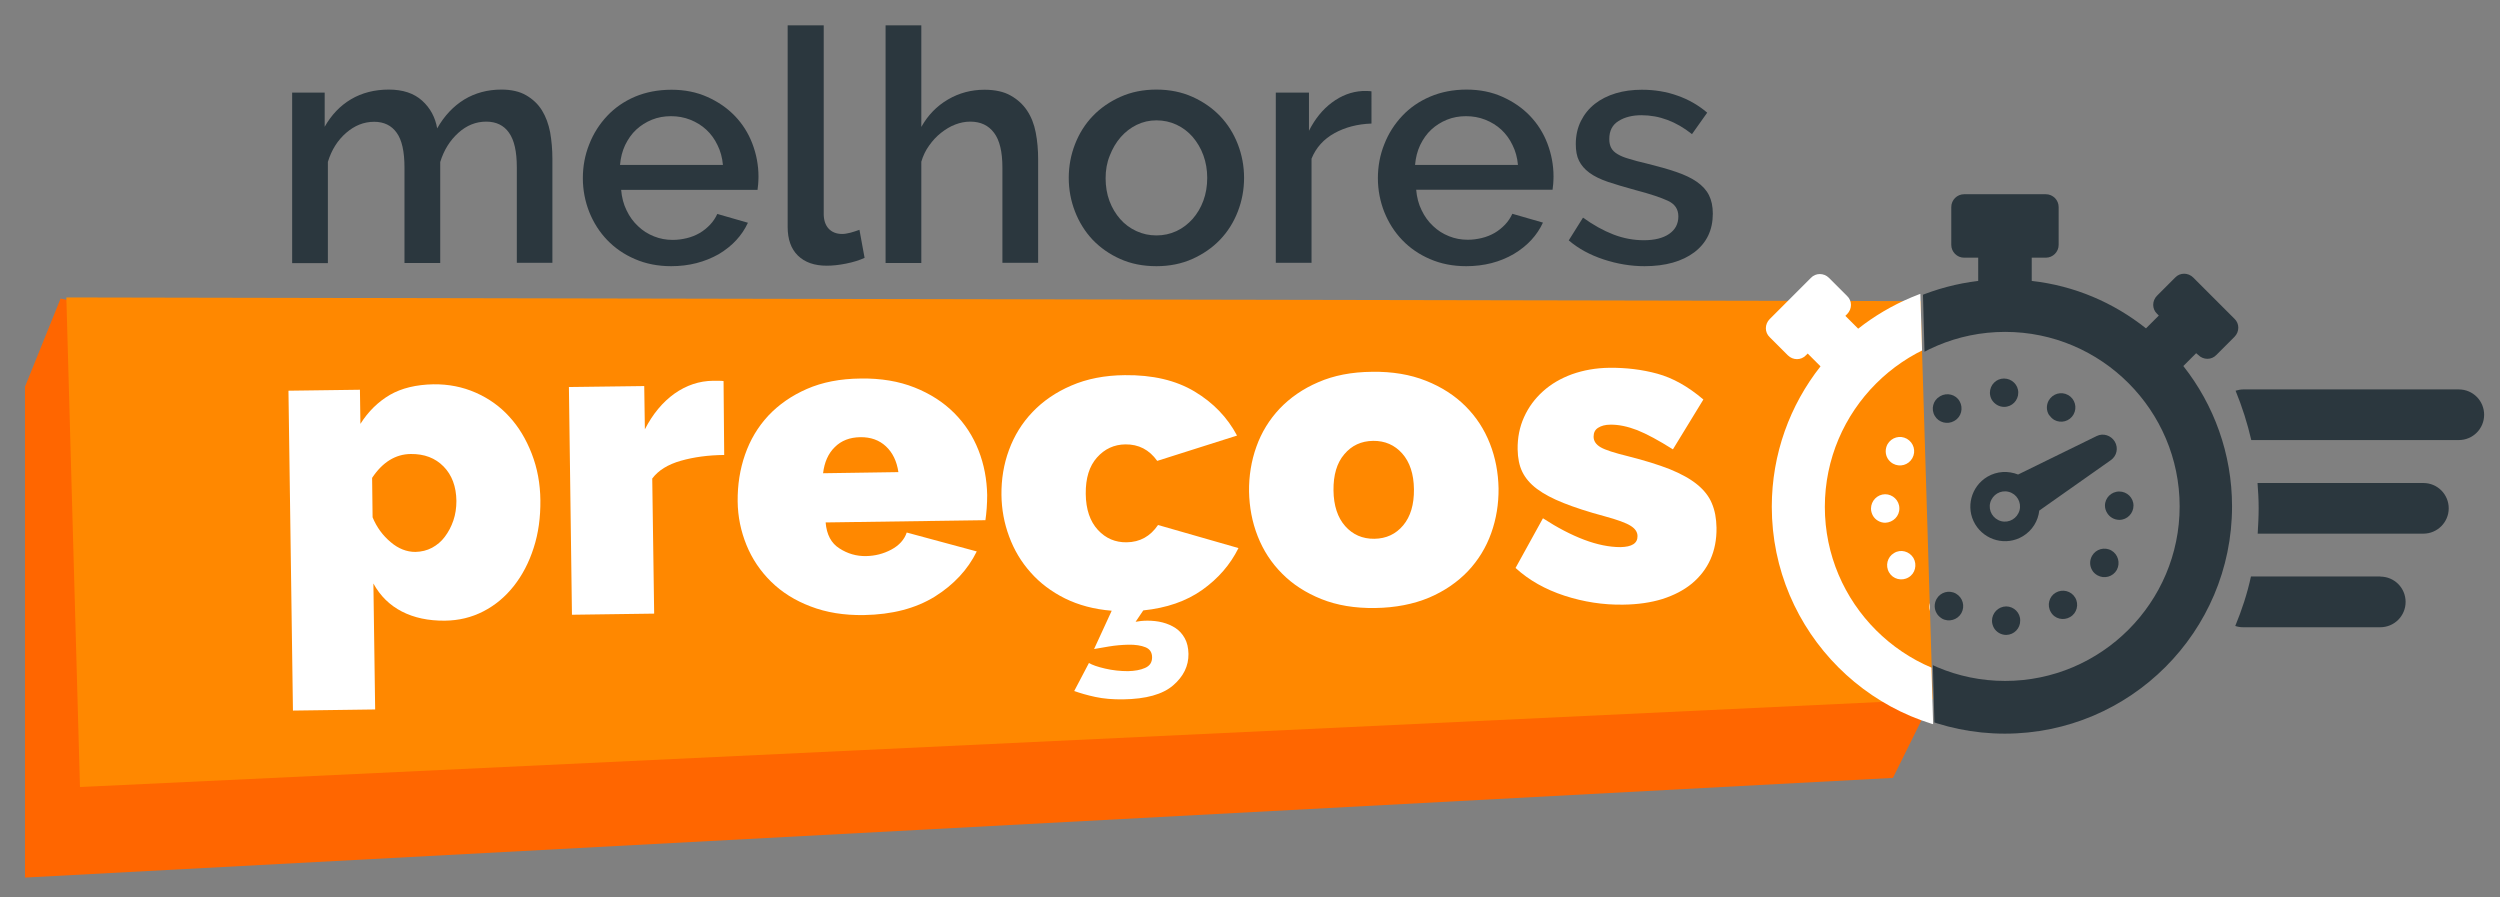 <?xml version="1.0" encoding="utf-8"?>
<!-- Generator: Adobe Illustrator 24.0.2, SVG Export Plug-In . SVG Version: 6.00 Build 0)  -->
<svg version="1.1" id="Camada_1" xmlns="http://www.w3.org/2000/svg" xmlns:xlink="http://www.w3.org/1999/xlink" x="0px" y="0px"
	 viewBox="0 0 156 56" style="enable-background:new 0 0 156 56;" xml:space="preserve">
<rect x="0" y="0" width="156" height="56" fill="#808080" stroke="none"/>
<style type="text/css">
	.st0{fill:#FF6600;}
	.st1{fill:#FF8800;}
	.st2{fill:#FFFFFF;}
	.st3{fill:#2B373E;}
	.st4{clip-path:url(#SVGID_2_);}
	.st5{clip-path:url(#SVGID_4_);}
</style>
<g>
	<polygon class="st0" points="3.78,18.63 1.56,24.13 1.56,54.76 118.12,48.54 120.54,43.65 	"/>
	<polygon class="st1" points="120.6,43.65 4.99,49.11 4.14,18.56 119.84,18.79 	"/>
	<g>
		<path class="st2" d="M27.76,38.73c-1.03,0.01-1.92-0.18-2.68-0.57c-0.76-0.39-1.36-0.98-1.78-1.75l0.11,7.86l-5.13,0.07L18,24.38
			l4.46-0.06l0.03,2.13c0.49-0.78,1.11-1.38,1.84-1.81c0.73-0.42,1.64-0.64,2.72-0.66c0.94-0.01,1.81,0.16,2.63,0.52
			c0.82,0.36,1.52,0.86,2.1,1.5c0.59,0.64,1.05,1.41,1.4,2.31c0.35,0.9,0.53,1.87,0.54,2.91c0.01,1.06-0.12,2.05-0.42,2.97
			c-0.29,0.91-0.71,1.71-1.24,2.38c-0.53,0.67-1.16,1.2-1.9,1.58C29.42,38.53,28.63,38.72,27.76,38.73z M25.92,34.44
			c0.38-0.01,0.72-0.09,1.04-0.26c0.31-0.17,0.58-0.39,0.8-0.69c0.22-0.29,0.4-0.63,0.53-1.01c0.13-0.38,0.19-0.79,0.19-1.22
			c-0.01-0.9-0.28-1.62-0.8-2.15c-0.52-0.53-1.2-0.79-2.05-0.78c-0.95,0.01-1.76,0.51-2.41,1.49l0.03,2.46
			c0.26,0.63,0.64,1.14,1.13,1.55C24.86,34.24,25.38,34.44,25.92,34.44z"/>
		<path class="st2" d="M45.19,28.39c-0.99,0.01-1.89,0.13-2.7,0.36c-0.81,0.23-1.41,0.6-1.79,1.11l0.12,8.43l-5.13,0.07l-0.19-14.21
			l4.7-0.06l0.04,2.7c0.49-0.96,1.11-1.7,1.85-2.23c0.74-0.52,1.54-0.79,2.41-0.8c0.34,0,0.56,0,0.65,0.02L45.19,28.39z"/>
		<path class="st2" d="M53.91,38.38c-1.24,0.02-2.35-0.16-3.33-0.54c-0.98-0.37-1.8-0.89-2.47-1.55c-0.67-0.66-1.18-1.42-1.53-2.28
			c-0.35-0.86-0.54-1.77-0.55-2.72c-0.01-1.03,0.14-2,0.46-2.92c0.32-0.92,0.8-1.73,1.45-2.43c0.65-0.69,1.45-1.25,2.41-1.67
			c0.96-0.42,2.08-0.64,3.36-0.65c1.26-0.02,2.38,0.17,3.36,0.56c0.98,0.39,1.8,0.92,2.47,1.59c0.67,0.67,1.17,1.44,1.52,2.33
			c0.35,0.89,0.52,1.82,0.54,2.79c0,0.27-0.01,0.55-0.03,0.83c-0.02,0.28-0.05,0.53-0.08,0.74l-9.97,0.14
			c0.06,0.76,0.35,1.3,0.86,1.62c0.51,0.33,1.06,0.49,1.66,0.48c0.56-0.01,1.08-0.14,1.57-0.4c0.49-0.26,0.82-0.62,0.97-1.07
			l4.37,1.18c-0.56,1.14-1.44,2.08-2.62,2.82C57.13,37.97,55.66,38.35,53.91,38.38z M56.06,29.46c-0.1-0.68-0.36-1.22-0.78-1.61
			c-0.42-0.39-0.95-0.58-1.6-0.57c-0.65,0.01-1.18,0.21-1.59,0.62c-0.41,0.4-0.65,0.95-0.73,1.63L56.06,29.46z"/>
		<path class="st2" d="M67.95,41.37c0.2,0.12,0.53,0.24,1.01,0.35c0.47,0.11,0.95,0.16,1.43,0.16c0.41-0.01,0.77-0.07,1.06-0.2
			c0.3-0.13,0.44-0.35,0.44-0.66c0-0.31-0.14-0.52-0.41-0.63c-0.27-0.11-0.63-0.17-1.08-0.16c-0.38,0.01-0.78,0.04-1.2,0.11
			c-0.42,0.07-0.73,0.12-0.93,0.16l1.1-2.39c-1.1-0.09-2.07-0.35-2.92-0.77c-0.84-0.42-1.56-0.96-2.14-1.62
			c-0.59-0.66-1.03-1.4-1.34-2.24c-0.31-0.83-0.47-1.7-0.48-2.6c-0.01-0.97,0.14-1.91,0.47-2.8c0.33-0.9,0.82-1.69,1.47-2.37
			c0.65-0.68,1.46-1.24,2.42-1.65c0.97-0.42,2.08-0.64,3.34-0.65c1.73-0.02,3.18,0.32,4.35,1.02c1.17,0.7,2.05,1.62,2.65,2.75
			l-4.98,1.58c-0.5-0.7-1.16-1.04-1.99-1.03c-0.7,0.01-1.29,0.28-1.77,0.82c-0.48,0.54-0.71,1.29-0.7,2.27
			c0.01,0.97,0.27,1.72,0.76,2.25c0.49,0.53,1.09,0.78,1.79,0.77c0.83-0.01,1.48-0.37,1.96-1.08l5.02,1.44
			c-0.51,1.03-1.26,1.9-2.26,2.61c-1,0.71-2.23,1.13-3.68,1.28l-0.48,0.71c0.11-0.02,0.22-0.03,0.34-0.05
			c0.12-0.01,0.25-0.02,0.39-0.02c0.32,0,0.64,0.03,0.95,0.11c0.31,0.08,0.58,0.2,0.81,0.35c0.24,0.16,0.43,0.37,0.58,0.64
			c0.15,0.27,0.22,0.59,0.23,0.97c0.01,0.76-0.31,1.41-0.96,1.97c-0.65,0.56-1.69,0.85-3.11,0.87c-0.65,0.01-1.23-0.04-1.74-0.15
			c-0.52-0.11-0.95-0.24-1.32-0.37L67.95,41.37z"/>
		<path class="st2" d="M85.82,37.94c-1.28,0.02-2.4-0.17-3.37-0.56c-0.97-0.39-1.79-0.92-2.45-1.59c-0.67-0.67-1.17-1.44-1.52-2.33
			c-0.35-0.89-0.52-1.82-0.54-2.79c-0.01-0.97,0.14-1.91,0.46-2.8c0.32-0.9,0.81-1.69,1.45-2.37c0.65-0.68,1.45-1.24,2.41-1.65
			c0.96-0.42,2.08-0.64,3.36-0.65c1.26-0.02,2.38,0.17,3.36,0.56c0.98,0.39,1.8,0.92,2.47,1.59c0.67,0.67,1.17,1.44,1.52,2.33
			c0.35,0.89,0.52,1.82,0.54,2.79c0.01,0.97-0.14,1.91-0.46,2.8c-0.32,0.9-0.81,1.69-1.45,2.37c-0.65,0.68-1.46,1.24-2.42,1.65
			C88.2,37.7,87.08,37.92,85.82,37.94z M83.21,30.6c0.01,0.95,0.26,1.7,0.73,2.23c0.47,0.53,1.08,0.8,1.82,0.79
			c0.74-0.01,1.34-0.29,1.8-0.84c0.46-0.55,0.68-1.3,0.67-2.25c-0.01-0.95-0.26-1.7-0.73-2.23s-1.08-0.8-1.82-0.79
			c-0.74,0.01-1.34,0.29-1.8,0.84C83.42,28.89,83.2,29.64,83.21,30.6z"/>
		<path class="st2" d="M101.28,37.73c-1.24,0.02-2.46-0.17-3.66-0.56c-1.19-0.39-2.21-0.96-3.05-1.73l1.71-3.1
			c0.89,0.58,1.75,1.03,2.57,1.34c0.82,0.31,1.58,0.46,2.26,0.46c0.72-0.01,1.08-0.24,1.07-0.69c0-0.25-0.15-0.47-0.43-0.64
			c-0.28-0.18-0.83-0.38-1.64-0.6c-1.01-0.27-1.86-0.55-2.54-0.82c-0.68-0.27-1.23-0.56-1.66-0.88c-0.43-0.32-0.73-0.68-0.92-1.07
			c-0.19-0.39-0.28-0.86-0.29-1.4c-0.01-0.72,0.12-1.39,0.4-2.01c0.28-0.62,0.67-1.15,1.18-1.61c0.51-0.46,1.11-0.81,1.82-1.07
			c0.71-0.25,1.48-0.39,2.33-0.4c1.04-0.01,2.04,0.11,2.99,0.37c0.95,0.26,1.91,0.79,2.87,1.61l-1.9,3.11
			c-0.89-0.56-1.63-0.96-2.23-1.2c-0.6-0.23-1.16-0.35-1.68-0.34c-0.31,0-0.56,0.07-0.75,0.19c-0.2,0.12-0.29,0.31-0.29,0.56
			c0,0.27,0.15,0.49,0.44,0.66c0.29,0.17,0.86,0.35,1.71,0.56c1.03,0.26,1.9,0.53,2.61,0.81c0.71,0.29,1.27,0.6,1.7,0.95
			c0.43,0.35,0.74,0.74,0.92,1.18c0.19,0.44,0.28,0.95,0.29,1.52c0.01,0.74-0.12,1.4-0.38,1.98c-0.26,0.58-0.65,1.08-1.15,1.5
			c-0.51,0.42-1.13,0.74-1.85,0.97C103.02,37.6,102.2,37.72,101.28,37.73z"/>
	</g>
	<g>
		<path class="st3" d="M34.48,16.4h-2.23v-5.95c0-0.99-0.16-1.71-0.49-2.17c-0.32-0.46-0.8-0.69-1.42-0.69
			c-0.64,0-1.22,0.23-1.74,0.7c-0.52,0.47-0.9,1.07-1.13,1.82v6.3h-2.23v-5.95c0-1-0.16-1.73-0.49-2.18
			c-0.32-0.45-0.79-0.68-1.4-0.68c-0.64,0-1.22,0.23-1.75,0.69c-0.53,0.46-0.91,1.06-1.14,1.81v6.32h-2.23V5.78h2.03v2.13
			c0.42-0.74,0.97-1.32,1.65-1.72c0.68-0.4,1.47-0.6,2.35-0.6c0.88,0,1.57,0.23,2.08,0.69c0.51,0.46,0.82,1.04,0.94,1.73
			c0.45-0.79,1.01-1.38,1.69-1.8c0.68-0.41,1.45-0.62,2.32-0.62c0.62,0,1.14,0.12,1.55,0.36c0.41,0.24,0.74,0.55,0.98,0.94
			c0.24,0.39,0.41,0.85,0.51,1.37c0.09,0.52,0.14,1.07,0.14,1.66V16.4z"/>
		<path class="st3" d="M41.88,16.61c-0.83,0-1.58-0.15-2.25-0.44c-0.68-0.29-1.26-0.69-1.74-1.19c-0.48-0.5-0.85-1.08-1.12-1.75
			c-0.26-0.66-0.4-1.37-0.4-2.11c0-0.74,0.13-1.45,0.4-2.12c0.26-0.67,0.64-1.26,1.12-1.77c0.48-0.51,1.06-0.91,1.74-1.2
			C40.3,5.75,41.06,5.6,41.9,5.6c0.83,0,1.57,0.15,2.24,0.45c0.67,0.3,1.24,0.69,1.72,1.19c0.47,0.49,0.84,1.07,1.09,1.73
			c0.25,0.66,0.38,1.34,0.38,2.06c0,0.16-0.01,0.32-0.02,0.46c-0.01,0.14-0.03,0.26-0.04,0.36h-8.51c0.04,0.47,0.15,0.9,0.34,1.28
			c0.18,0.38,0.42,0.71,0.71,0.98c0.29,0.28,0.62,0.49,1,0.64c0.37,0.15,0.76,0.22,1.17,0.22c0.3,0,0.59-0.04,0.88-0.11
			c0.29-0.07,0.56-0.18,0.8-0.32c0.24-0.14,0.46-0.32,0.65-0.52c0.19-0.2,0.34-0.43,0.45-0.67l1.91,0.55
			c-0.37,0.8-0.97,1.45-1.82,1.96C43.98,16.35,43,16.61,41.88,16.61z M45.11,10.29c-0.04-0.45-0.15-0.86-0.34-1.24
			c-0.18-0.38-0.42-0.7-0.7-0.96c-0.28-0.26-0.62-0.47-1-0.62c-0.38-0.15-0.78-0.22-1.2-0.22c-0.42,0-0.82,0.07-1.19,0.22
			c-0.37,0.15-0.7,0.36-0.98,0.62c-0.28,0.26-0.51,0.59-0.69,0.96c-0.18,0.38-0.28,0.79-0.32,1.24H45.11z"/>
		<path class="st3" d="M49.17,1.58h2.23v11.76c0,0.39,0.1,0.7,0.3,0.92c0.2,0.22,0.49,0.34,0.85,0.34c0.15,0,0.32-0.03,0.52-0.08
			c0.2-0.05,0.38-0.12,0.56-0.18l0.32,1.75c-0.32,0.15-0.71,0.27-1.16,0.36c-0.45,0.09-0.85,0.13-1.2,0.13
			c-0.77,0-1.37-0.21-1.8-0.63c-0.43-0.42-0.64-1.02-0.64-1.79V1.58z"/>
		<path class="st3" d="M64.78,16.4h-2.23v-5.95c0-0.97-0.17-1.7-0.52-2.16c-0.35-0.47-0.84-0.7-1.49-0.7
			c-0.31,0-0.62,0.06-0.93,0.18C59.29,7.89,59,8.07,58.72,8.29c-0.28,0.22-0.53,0.49-0.74,0.79c-0.22,0.3-0.38,0.64-0.49,1.01v6.32
			h-2.23V1.58h2.23v6.34c0.41-0.73,0.96-1.3,1.66-1.71c0.7-0.41,1.46-0.61,2.28-0.61c0.66,0,1.21,0.12,1.63,0.36
			c0.43,0.24,0.77,0.55,1.03,0.94c0.26,0.39,0.44,0.85,0.54,1.37c0.1,0.52,0.15,1.07,0.15,1.66V16.4z"/>
		<path class="st3" d="M72.16,16.61c-0.84,0-1.59-0.15-2.26-0.45c-0.67-0.3-1.24-0.7-1.72-1.2c-0.47-0.5-0.84-1.09-1.1-1.76
			c-0.26-0.67-0.39-1.37-0.39-2.1c0-0.73,0.13-1.43,0.39-2.1c0.26-0.67,0.63-1.26,1.11-1.76c0.48-0.5,1.06-0.9,1.73-1.2
			c0.67-0.3,1.42-0.45,2.24-0.45s1.57,0.15,2.24,0.45c0.67,0.3,1.25,0.7,1.73,1.2c0.48,0.5,0.85,1.09,1.11,1.76
			c0.26,0.67,0.39,1.37,0.39,2.1c0,0.73-0.13,1.43-0.39,2.1c-0.26,0.67-0.63,1.26-1.11,1.76c-0.48,0.5-1.06,0.9-1.73,1.2
			C73.73,16.46,72.98,16.61,72.16,16.61z M68.99,11.12c0,0.51,0.08,0.99,0.24,1.42c0.16,0.43,0.39,0.81,0.67,1.13
			c0.28,0.32,0.62,0.57,1.01,0.75c0.39,0.18,0.8,0.27,1.25,0.27c0.45,0,0.86-0.09,1.25-0.27c0.39-0.18,0.72-0.44,1.01-0.76
			c0.28-0.32,0.51-0.7,0.67-1.14c0.16-0.43,0.24-0.91,0.24-1.42c0-0.5-0.08-0.97-0.24-1.41c-0.16-0.44-0.39-0.82-0.67-1.15
			c-0.28-0.32-0.62-0.58-1.01-0.76c-0.39-0.18-0.8-0.27-1.25-0.27c-0.43,0-0.84,0.09-1.23,0.28c-0.39,0.19-0.72,0.45-1,0.77
			c-0.28,0.32-0.51,0.71-0.68,1.15C69.07,10.15,68.99,10.62,68.99,11.12z"/>
		<path class="st3" d="M85.58,7.71c-0.87,0.03-1.64,0.23-2.31,0.6c-0.67,0.37-1.15,0.9-1.43,1.59v6.5h-2.23V5.78h2.07v2.38
			c0.37-0.73,0.84-1.32,1.43-1.76c0.59-0.44,1.22-0.68,1.9-0.72c0.14,0,0.25,0,0.34,0c0.09,0,0.17,0.01,0.23,0.02V7.71z"/>
		<path class="st3" d="M91.49,16.61c-0.83,0-1.58-0.15-2.25-0.44c-0.68-0.29-1.26-0.69-1.74-1.19c-0.48-0.5-0.85-1.08-1.12-1.75
			c-0.26-0.66-0.4-1.37-0.4-2.11c0-0.74,0.13-1.45,0.4-2.12c0.26-0.67,0.64-1.26,1.12-1.77c0.48-0.51,1.06-0.91,1.74-1.2
			c0.68-0.29,1.44-0.44,2.27-0.44c0.83,0,1.57,0.15,2.24,0.45c0.67,0.3,1.24,0.69,1.72,1.19c0.47,0.49,0.84,1.07,1.09,1.73
			c0.25,0.66,0.38,1.34,0.38,2.06c0,0.16-0.01,0.32-0.02,0.46c-0.01,0.14-0.03,0.26-0.04,0.36h-8.51c0.04,0.47,0.15,0.9,0.34,1.28
			c0.18,0.38,0.42,0.71,0.71,0.98c0.29,0.28,0.62,0.49,1,0.64c0.37,0.15,0.76,0.22,1.17,0.22c0.3,0,0.59-0.04,0.88-0.11
			c0.29-0.07,0.56-0.18,0.8-0.32c0.24-0.14,0.46-0.32,0.65-0.52c0.19-0.2,0.34-0.43,0.45-0.67l1.91,0.55
			c-0.37,0.8-0.97,1.45-1.82,1.96C93.6,16.35,92.61,16.61,91.49,16.61z M94.72,10.29c-0.04-0.45-0.15-0.86-0.34-1.24
			c-0.18-0.38-0.42-0.7-0.7-0.96c-0.28-0.26-0.62-0.47-1-0.62c-0.38-0.15-0.78-0.22-1.2-0.22c-0.42,0-0.82,0.07-1.19,0.22
			c-0.37,0.15-0.7,0.36-0.98,0.62c-0.28,0.26-0.51,0.59-0.69,0.96c-0.18,0.38-0.28,0.79-0.32,1.24H94.72z"/>
		<path class="st3" d="M102.62,16.61c-0.85,0-1.7-0.14-2.55-0.42c-0.85-0.28-1.57-0.67-2.18-1.19l0.89-1.42
			c0.64,0.46,1.27,0.81,1.89,1.05c0.62,0.24,1.26,0.36,1.91,0.36c0.66,0,1.19-0.13,1.57-0.39s0.58-0.62,0.58-1.1
			c0-0.45-0.22-0.77-0.65-0.97c-0.43-0.2-1.11-0.43-2.03-0.67c-0.66-0.18-1.23-0.35-1.71-0.51c-0.47-0.16-0.86-0.35-1.16-0.57
			c-0.3-0.22-0.51-0.47-0.65-0.75c-0.14-0.28-0.2-0.63-0.2-1.04c0-0.54,0.11-1.02,0.32-1.44c0.21-0.42,0.5-0.78,0.87-1.07
			c0.37-0.29,0.81-0.51,1.31-0.66c0.5-0.15,1.04-0.22,1.62-0.22c0.8,0,1.54,0.12,2.23,0.37c0.69,0.24,1.31,0.6,1.85,1.06l-0.95,1.34
			c-0.99-0.79-2.04-1.18-3.15-1.18c-0.57,0-1.05,0.12-1.43,0.36c-0.39,0.24-0.58,0.61-0.58,1.13c0,0.22,0.04,0.4,0.12,0.55
			c0.08,0.15,0.21,0.28,0.4,0.39c0.18,0.11,0.42,0.21,0.71,0.29c0.29,0.09,0.65,0.19,1.09,0.29c0.72,0.18,1.34,0.35,1.86,0.53
			c0.52,0.18,0.95,0.38,1.29,0.62c0.34,0.24,0.59,0.51,0.75,0.83c0.16,0.32,0.24,0.7,0.24,1.15c0,1.02-0.38,1.82-1.15,2.41
			C104.97,16.31,103.93,16.61,102.62,16.61z"/>
	</g>
	<g>
		<path class="st3" d="M148.53,35.97h-8.07c-0.23,1.07-0.57,2.1-0.98,3.09c0.15,0.05,0.31,0.08,0.48,0.08h8.57
			c0.87,0,1.58-0.7,1.58-1.58c0-0.87-0.7-1.58-1.58-1.58V35.97z"/>
		<path class="st3" d="M140.48,27.46h12.95c0.87,0,1.58-0.7,1.58-1.58c0-0.87-0.7-1.58-1.58-1.58h-13.46
			c-0.16,0-0.33,0.04-0.47,0.08C139.91,25.38,140.24,26.42,140.48,27.46z"/>
		<path class="st3" d="M140.88,33.3h10.34c0.87,0,1.58-0.71,1.58-1.58s-0.7-1.58-1.58-1.58h-10.35c0.04,0.52,0.07,1.04,0.07,1.57
			C140.94,32.25,140.91,32.78,140.88,33.3z"/>
	</g>
	<g>
		<defs>
			<polygon id="SVGID_1_" points="119.92,15.53 119.94,16.4 121.43,72.17 154,66.53 148.12,9.05 124.16,-1.14 			"/>
		</defs>
		<clipPath id="SVGID_2_">
			<use xlink:href="#SVGID_1_"  style="overflow:visible;"/>
		</clipPath>
		<g class="st4">
			<g>
				<path class="st3" d="M137.17,22.15c0.32,0.32,0.83,0.32,1.13,0l1.13-1.13c0.32-0.32,0.32-0.83,0-1.13l-2.57-2.57
					c-0.32-0.32-0.83-0.32-1.13,0l-1.13,1.13c-0.32,0.32-0.32,0.83,0,1.13l0.11,0.11l-0.8,0.8c-2.01-1.6-4.45-2.66-7.13-2.96v-1.45
					h0.88c0.44,0,0.8-0.36,0.8-0.8v-2.36c0-0.44-0.36-0.8-0.8-0.8h-5.1c-0.44,0-0.8,0.36-0.8,0.8v2.36c0,0.44,0.36,0.8,0.8,0.8h0.88
					v1.45c-2.67,0.32-5.12,1.38-7.13,2.96l-0.8-0.8l0.11-0.11c0.32-0.32,0.32-0.83,0-1.13l-1.13-1.13c-0.32-0.32-0.83-0.32-1.13,0
					l-2.57,2.57c-0.32,0.32-0.32,0.83,0,1.13l1.13,1.13c0.32,0.32,0.83,0.32,1.13,0l0.11-0.11l0.8,0.8
					c-1.9,2.41-3.04,5.46-3.04,8.76c0,7.82,6.36,14.18,14.18,14.18s14.18-6.36,14.18-14.18c0-3.3-1.14-6.35-3.04-8.76l0.8-0.8
					L137.17,22.15z M125.12,42.49c-6,0-10.89-4.89-10.89-10.89s4.89-10.89,10.89-10.89c6,0,10.89,4.89,10.89,10.89
					S131.12,42.49,125.12,42.49z"/>
				<path class="st3" d="M131.96,27.55c-0.24-0.39-0.73-0.54-1.13-0.34l-4.9,2.4c-0.61-0.24-1.31-0.22-1.92,0.14
					c-1.02,0.61-1.37,1.93-0.76,2.96c0.61,1.02,1.93,1.37,2.96,0.76c0.61-0.36,0.97-0.97,1.04-1.61l4.47-3.15
					C132.09,28.45,132.2,27.95,131.96,27.55z M126.02,31.84c-0.14,0.51-0.65,0.81-1.15,0.68c-0.51-0.14-0.81-0.65-0.68-1.15
					c0.14-0.51,0.65-0.81,1.15-0.68C125.85,30.82,126.15,31.34,126.02,31.84z"/>
				<path class="st3" d="M128.18,26.2c0.43,0.24,0.97,0.09,1.21-0.34c0.24-0.43,0.09-0.97-0.34-1.21c-0.43-0.24-0.96-0.09-1.21,0.34
					c-0.16,0.29-0.15,0.63,0.01,0.89C127.94,26,128.05,26.12,128.18,26.2z"/>
				<path class="st3" d="M125.06,25.39c0.49,0,0.88-0.4,0.88-0.89c0-0.49-0.4-0.88-0.89-0.88s-0.88,0.4-0.88,0.89
					c0,0.16,0.05,0.32,0.12,0.44C124.45,25.21,124.74,25.39,125.06,25.39z"/>
				<path class="st3" d="M125.18,37.84L125.18,37.84c-0.49,0.01-0.88,0.41-0.88,0.9c0,0.16,0.05,0.31,0.12,0.44
					c0.15,0.26,0.44,0.44,0.77,0.44c0.49-0.01,0.88-0.41,0.87-0.9C126.07,38.24,125.67,37.84,125.18,37.84z"/>
				<path class="st3" d="M128.28,36.98c-0.42,0.24-0.56,0.79-0.31,1.21l0,0c0.24,0.43,0.79,0.56,1.21,0.31
					c0.42-0.24,0.56-0.79,0.31-1.21C129.24,36.87,128.7,36.74,128.28,36.98z"/>
				<path class="st3" d="M131.75,34.35c-0.43-0.24-0.97-0.09-1.21,0.34c-0.16,0.29-0.15,0.62,0.01,0.89
					c0.07,0.13,0.19,0.24,0.33,0.32c0.43,0.24,0.97,0.09,1.21-0.34C132.32,35.13,132.17,34.59,131.75,34.35z"/>
				<path class="st3" d="M118.88,31.69c0-0.49-0.41-0.88-0.89-0.88c-0.49,0.01-0.88,0.41-0.88,0.9c0,0.16,0.05,0.31,0.12,0.44
					c0.15,0.26,0.44,0.44,0.77,0.44C118.5,32.58,118.89,32.18,118.88,31.69z"/>
				<path class="st3" d="M118.54,34.48c-0.42,0.24-0.56,0.79-0.31,1.21l0,0c0.24,0.42,0.79,0.56,1.21,0.31
					c0.42-0.24,0.55-0.79,0.31-1.21C119.51,34.37,118.96,34.23,118.54,34.48z"/>
				<path class="st3" d="M131.35,31.56c0,0.16,0.05,0.31,0.13,0.44c0.15,0.26,0.44,0.44,0.77,0.44c0.49,0,0.88-0.41,0.88-0.89
					c0-0.49-0.4-0.88-0.89-0.88C131.74,30.67,131.34,31.08,131.35,31.56z"/>
				<path class="st3" d="M118.48,28.9c0.43,0.24,0.97,0.09,1.21-0.34l0,0c0.24-0.43,0.09-0.96-0.34-1.21
					c-0.43-0.24-0.96-0.09-1.21,0.34c-0.15,0.28-0.15,0.62,0.01,0.89C118.23,28.71,118.34,28.82,118.48,28.9z"/>
				<path class="st3" d="M121.94,26.27C121.94,26.27,121.94,26.27,121.94,26.27c0.02-0.01,0.02-0.01,0.02-0.02c0,0,0,0,0.01,0
					c0.42-0.24,0.55-0.79,0.31-1.21c-0.24-0.43-0.79-0.56-1.21-0.32c0,0-0.01,0-0.01,0.01c-0.01,0-0.01,0.01-0.02,0.01
					c-0.42,0.24-0.56,0.79-0.31,1.21l0,0C120.97,26.37,121.52,26.51,121.94,26.27z"/>
				<path class="st3" d="M122.05,37.04c-0.43-0.24-0.97-0.09-1.21,0.34c-0.16,0.29-0.15,0.63,0.01,0.89
					c0.07,0.13,0.19,0.24,0.33,0.33c0.43,0.24,0.97,0.08,1.21-0.34C122.63,37.82,122.48,37.29,122.05,37.04z"/>
			</g>
		</g>
	</g>
	<g>
		<defs>
			<polygon id="SVGID_3_" points="111.04,0.07 119.36,2.42 121.26,66.53 87.81,63.52 			"/>
		</defs>
		<clipPath id="SVGID_4_">
			<use xlink:href="#SVGID_3_"  style="overflow:visible;"/>
		</clipPath>
		<g class="st5">
			<path class="st2" d="M136.81,22.18c0.32,0.32,0.83,0.32,1.13,0l1.13-1.13c0.32-0.32,0.32-0.83,0-1.13l-2.57-2.57
				c-0.32-0.32-0.83-0.32-1.13,0l-1.13,1.13c-0.32,0.32-0.32,0.83,0,1.13l0.11,0.11l-0.8,0.8c-2.01-1.6-4.45-2.66-7.13-2.96V16.1
				h0.88c0.44,0,0.8-0.36,0.8-0.8v-2.36c0-0.44-0.36-0.8-0.8-0.8h-5.1c-0.44,0-0.8,0.36-0.8,0.8v2.36c0,0.44,0.36,0.8,0.8,0.8h0.88
				v1.45c-2.67,0.32-5.12,1.38-7.13,2.96l-0.8-0.8l0.11-0.11c0.32-0.32,0.32-0.83,0-1.13l-1.13-1.13c-0.32-0.32-0.83-0.32-1.13,0
				l-2.57,2.57c-0.32,0.32-0.32,0.83,0,1.13l1.13,1.13c0.32,0.32,0.83,0.32,1.13,0l0.11-0.11l0.8,0.8c-1.9,2.41-3.04,5.46-3.04,8.76
				c0,7.82,6.36,14.18,14.18,14.18s14.18-6.36,14.18-14.18c0-3.3-1.14-6.35-3.04-8.76l0.8-0.8L136.81,22.18z M124.76,42.52
				c-6,0-10.89-4.89-10.89-10.89s4.89-10.89,10.89-10.89c6,0,10.89,4.89,10.89,10.89S130.76,42.52,124.76,42.52z"/>
			<path class="st2" d="M131.61,27.58c-0.24-0.39-0.73-0.54-1.13-0.34l-4.9,2.4c-0.61-0.24-1.31-0.22-1.92,0.14
				c-1.02,0.61-1.37,1.93-0.76,2.96s1.93,1.37,2.96,0.76c0.61-0.36,0.97-0.97,1.04-1.61l4.47-3.15
				C131.73,28.48,131.84,27.98,131.61,27.58z M125.67,31.87c-0.14,0.51-0.65,0.81-1.15,0.68c-0.51-0.14-0.81-0.65-0.68-1.15
				c0.14-0.51,0.65-0.81,1.15-0.68C125.49,30.84,125.79,31.37,125.67,31.87z"/>
			<path class="st2" d="M127.82,26.23c0.43,0.24,0.97,0.09,1.21-0.34c0.24-0.43,0.09-0.97-0.34-1.21c-0.43-0.24-0.96-0.09-1.21,0.34
				c-0.16,0.29-0.15,0.63,0.01,0.89C127.58,26.03,127.69,26.15,127.82,26.23z"/>
			<path class="st2" d="M124.71,25.41c0.49,0,0.88-0.4,0.88-0.89c0-0.49-0.4-0.88-0.89-0.88s-0.88,0.4-0.88,0.89
				c0,0.16,0.05,0.32,0.12,0.44C124.09,25.24,124.38,25.42,124.71,25.41z"/>
			<path class="st2" d="M124.82,37.87L124.82,37.87c-0.49,0.01-0.88,0.41-0.88,0.9c0,0.16,0.05,0.31,0.12,0.44
				c0.15,0.26,0.44,0.44,0.77,0.44c0.49-0.01,0.88-0.41,0.87-0.9C125.71,38.27,125.31,37.87,124.82,37.87z"/>
			<path class="st2" d="M127.92,37.01c-0.42,0.24-0.56,0.79-0.31,1.21l0,0c0.24,0.43,0.79,0.56,1.21,0.31
				c0.42-0.24,0.56-0.79,0.31-1.21C128.89,36.9,128.34,36.76,127.92,37.01z"/>
			<path class="st2" d="M131.39,34.38c-0.43-0.24-0.97-0.09-1.21,0.34c-0.16,0.29-0.15,0.62,0.01,0.89
				c0.07,0.13,0.19,0.24,0.33,0.32c0.43,0.24,0.97,0.09,1.21-0.34C131.96,35.16,131.81,34.62,131.39,34.38z"/>
			<path class="st2" d="M118.52,31.72c0-0.49-0.41-0.88-0.89-0.88c-0.49,0.01-0.88,0.41-0.88,0.9c0,0.16,0.05,0.31,0.12,0.44
				c0.15,0.26,0.44,0.44,0.77,0.44C118.14,32.6,118.53,32.2,118.52,31.72z"/>
			<path class="st2" d="M118.19,34.51c-0.42,0.24-0.56,0.79-0.31,1.21l0,0c0.24,0.42,0.79,0.56,1.21,0.31
				c0.42-0.24,0.55-0.79,0.31-1.21C119.15,34.4,118.6,34.25,118.19,34.51z"/>
			<path class="st2" d="M130.99,31.59c0,0.16,0.05,0.31,0.13,0.44c0.15,0.26,0.44,0.44,0.77,0.44c0.49,0,0.88-0.41,0.88-0.89
				c0-0.49-0.4-0.88-0.89-0.88C131.38,30.7,130.98,31.11,130.99,31.59z"/>
			<path class="st2" d="M118.12,28.93c0.43,0.24,0.97,0.09,1.21-0.34l0,0c0.24-0.43,0.09-0.96-0.34-1.21
				c-0.43-0.24-0.96-0.09-1.21,0.34c-0.15,0.28-0.15,0.62,0.01,0.89C117.87,28.74,117.98,28.85,118.12,28.93z"/>
			<path class="st2" d="M121.58,26.29C121.58,26.29,121.59,26.29,121.58,26.29c0.02-0.01,0.02-0.01,0.02-0.02c0,0,0,0,0.01,0
				c0.42-0.24,0.55-0.79,0.31-1.21c-0.24-0.43-0.79-0.56-1.21-0.32c0,0-0.01,0-0.01,0.01c-0.01,0-0.01,0.01-0.02,0.01
				c-0.42,0.24-0.56,0.79-0.31,1.21l0,0C120.62,26.4,121.16,26.54,121.58,26.29z"/>
			<path class="st2" d="M121.7,37.07c-0.43-0.24-0.97-0.09-1.21,0.34c-0.16,0.29-0.15,0.63,0.01,0.89c0.07,0.13,0.19,0.24,0.33,0.33
				c0.43,0.24,0.97,0.08,1.21-0.34C122.28,37.85,122.12,37.32,121.7,37.07z"/>
		</g>
	</g>
</g>
</svg>
